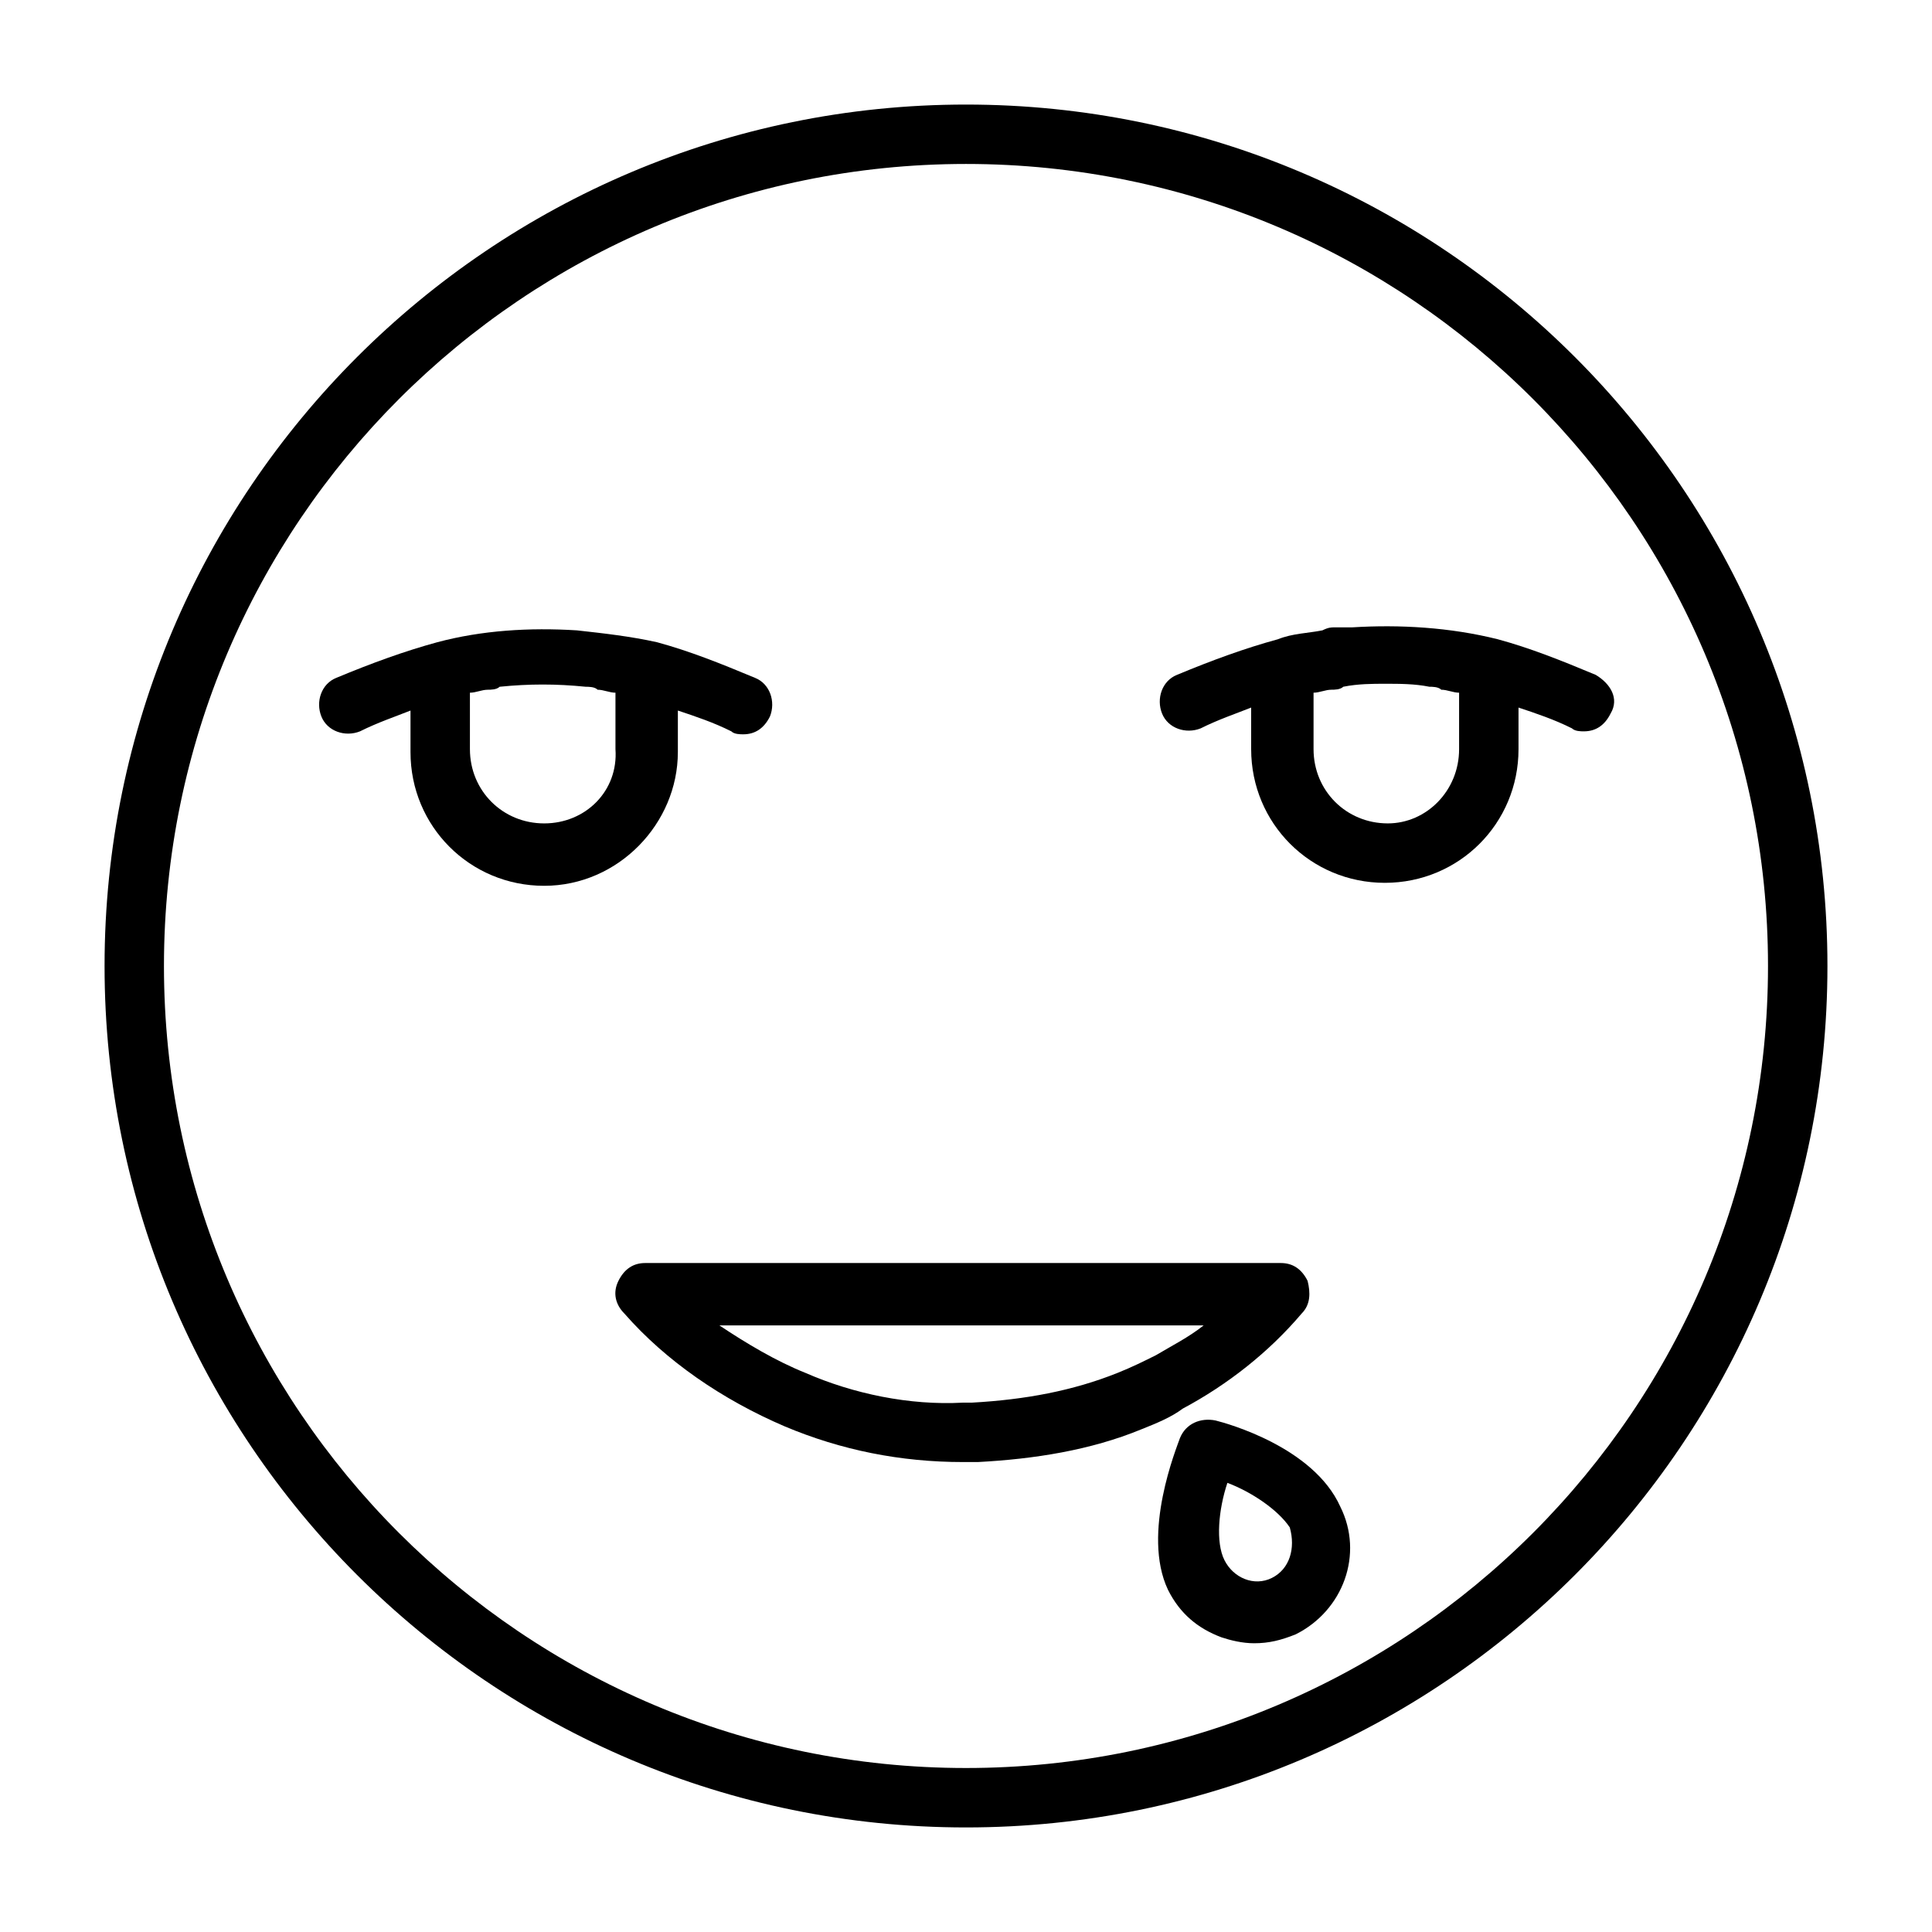 <?xml version="1.0" encoding="UTF-8"?>
<!-- Uploaded to: ICON Repo, www.iconrepo.com, Generator: ICON Repo Mixer Tools -->
<svg fill="#000000" width="800px" height="800px" version="1.1" viewBox="144 144 512 512" xmlns="http://www.w3.org/2000/svg">
 <g>
  <path d="m323.64 343.32v-11.02c4.723 1.574 9.445 3.148 14.168 5.512 0.789 0.789 2.363 0.789 3.148 0.789 3.148 0 5.512-1.574 7.086-4.723 1.574-3.938 0-8.66-3.938-10.234-9.445-3.938-17.32-7.086-25.977-9.445-7.086-1.574-14.168-2.363-21.254-3.148-12.594-0.789-25.191 0-37 3.148-8.66 2.363-17.32 5.512-26.766 9.445-3.938 1.574-5.512 6.297-3.938 10.234s6.297 5.512 10.234 3.938c4.723-2.363 9.445-3.938 13.383-5.512v11.02c0 19.68 15.742 35.426 35.426 35.426 19.68-0.008 35.426-16.539 35.426-35.43zm-35.426 18.891c-11.02 0-19.68-8.66-19.68-19.68v-14.957c1.574 0 3.148-0.789 4.723-0.789 0.789 0 2.363 0 3.148-0.789 7.871-0.789 14.957-0.789 22.828 0 0.789 0 2.363 0 3.148 0.789 1.574 0 3.148 0.789 4.723 0.789v14.957c0.789 11.023-7.867 19.68-18.891 19.68z"/>
  <path d="m566.89 322.85c-9.445-3.938-17.32-7.086-25.977-9.445-12.594-3.148-25.977-3.938-38.574-3.148h-4.723c-0.789 0-1.574 0-3.148 0.789-3.938 0.789-7.871 0.789-11.809 2.363-8.66 2.363-17.32 5.512-26.766 9.445-3.938 1.574-5.512 6.297-3.938 10.234s6.297 5.512 10.234 3.938c4.723-2.363 9.445-3.938 13.383-5.512v11.02c0 19.68 15.742 35.426 35.426 35.426 19.68 0 35.426-15.742 35.426-35.426v-11.02c4.723 1.574 9.445 3.148 14.168 5.512 0.789 0.789 2.363 0.789 3.148 0.789 3.148 0 5.512-1.574 7.086-4.723 2.359-3.945-0.004-7.879-3.938-10.242zm-55.105 39.359c-11.02 0-19.68-8.66-19.68-19.68v-14.957c1.574 0 3.148-0.789 4.723-0.789 0.789 0 2.363 0 3.148-0.789 3.938-0.789 7.871-0.789 11.02-0.789 3.938 0 7.871 0 11.809 0.789 0.789 0 2.363 0 3.148 0.789 1.574 0 3.148 0.789 4.723 0.789v14.957c0.004 11.023-8.656 19.68-18.891 19.68z"/>
  <path d="m466.12 520.44c-3.938-0.789-7.871 0.789-9.445 4.723-0.789 2.363-10.234 25.191-3.148 40.148 3.148 6.297 7.871 10.234 14.168 12.594 2.363 0.789 5.512 1.574 8.66 1.574 3.938 0 7.086-0.789 11.02-2.363 12.594-6.297 18.105-21.254 11.809-33.852-7.086-15.742-29.914-22.039-33.062-22.824zm14.957 41.723c-4.723 2.363-10.234 0-12.594-4.723-2.363-4.723-1.574-13.383 0.789-20.469 6.297 2.363 13.383 7.086 16.531 11.809 1.57 5.508-0.004 11.02-4.727 13.383z"/>
  <path d="m400 171.71c-125.95 0-228.29 102.34-228.29 228.29s102.34 228.29 228.29 228.29 228.29-102.34 228.29-228.29-102.34-228.29-228.29-228.29zm0 440.83c-117.29 0-212.55-95.25-212.55-212.54s95.254-212.55 212.55-212.55 212.54 95.25 212.54 212.54c0 117.3-95.25 212.55-212.54 212.55z"/>
  <path d="m488.95 492.1c2.363-2.363 2.363-5.512 1.574-8.66-1.574-3.148-3.938-4.723-7.086-4.723h-168.46c-3.148 0-5.512 1.574-7.086 4.723-1.574 3.148-0.789 6.297 1.574 8.66 11.02 12.594 25.977 22.828 42.508 29.914 14.957 6.297 30.699 9.445 47.23 9.445h3.938c14.957-0.789 29.914-3.148 43.297-8.66 3.938-1.574 7.871-3.148 11.02-5.512 11.812-6.297 22.832-14.953 31.492-25.188zm-48.809 15.742c-11.809 4.723-24.402 7.086-38.574 7.871h-2.363c-14.168 0.789-29.125-2.363-41.723-7.871-7.871-3.148-15.742-7.871-22.828-12.594h128.32c-3.938 3.148-8.66 5.512-12.594 7.871-3.152 1.574-6.301 3.148-10.238 4.723z"/>
 </g>
</svg>